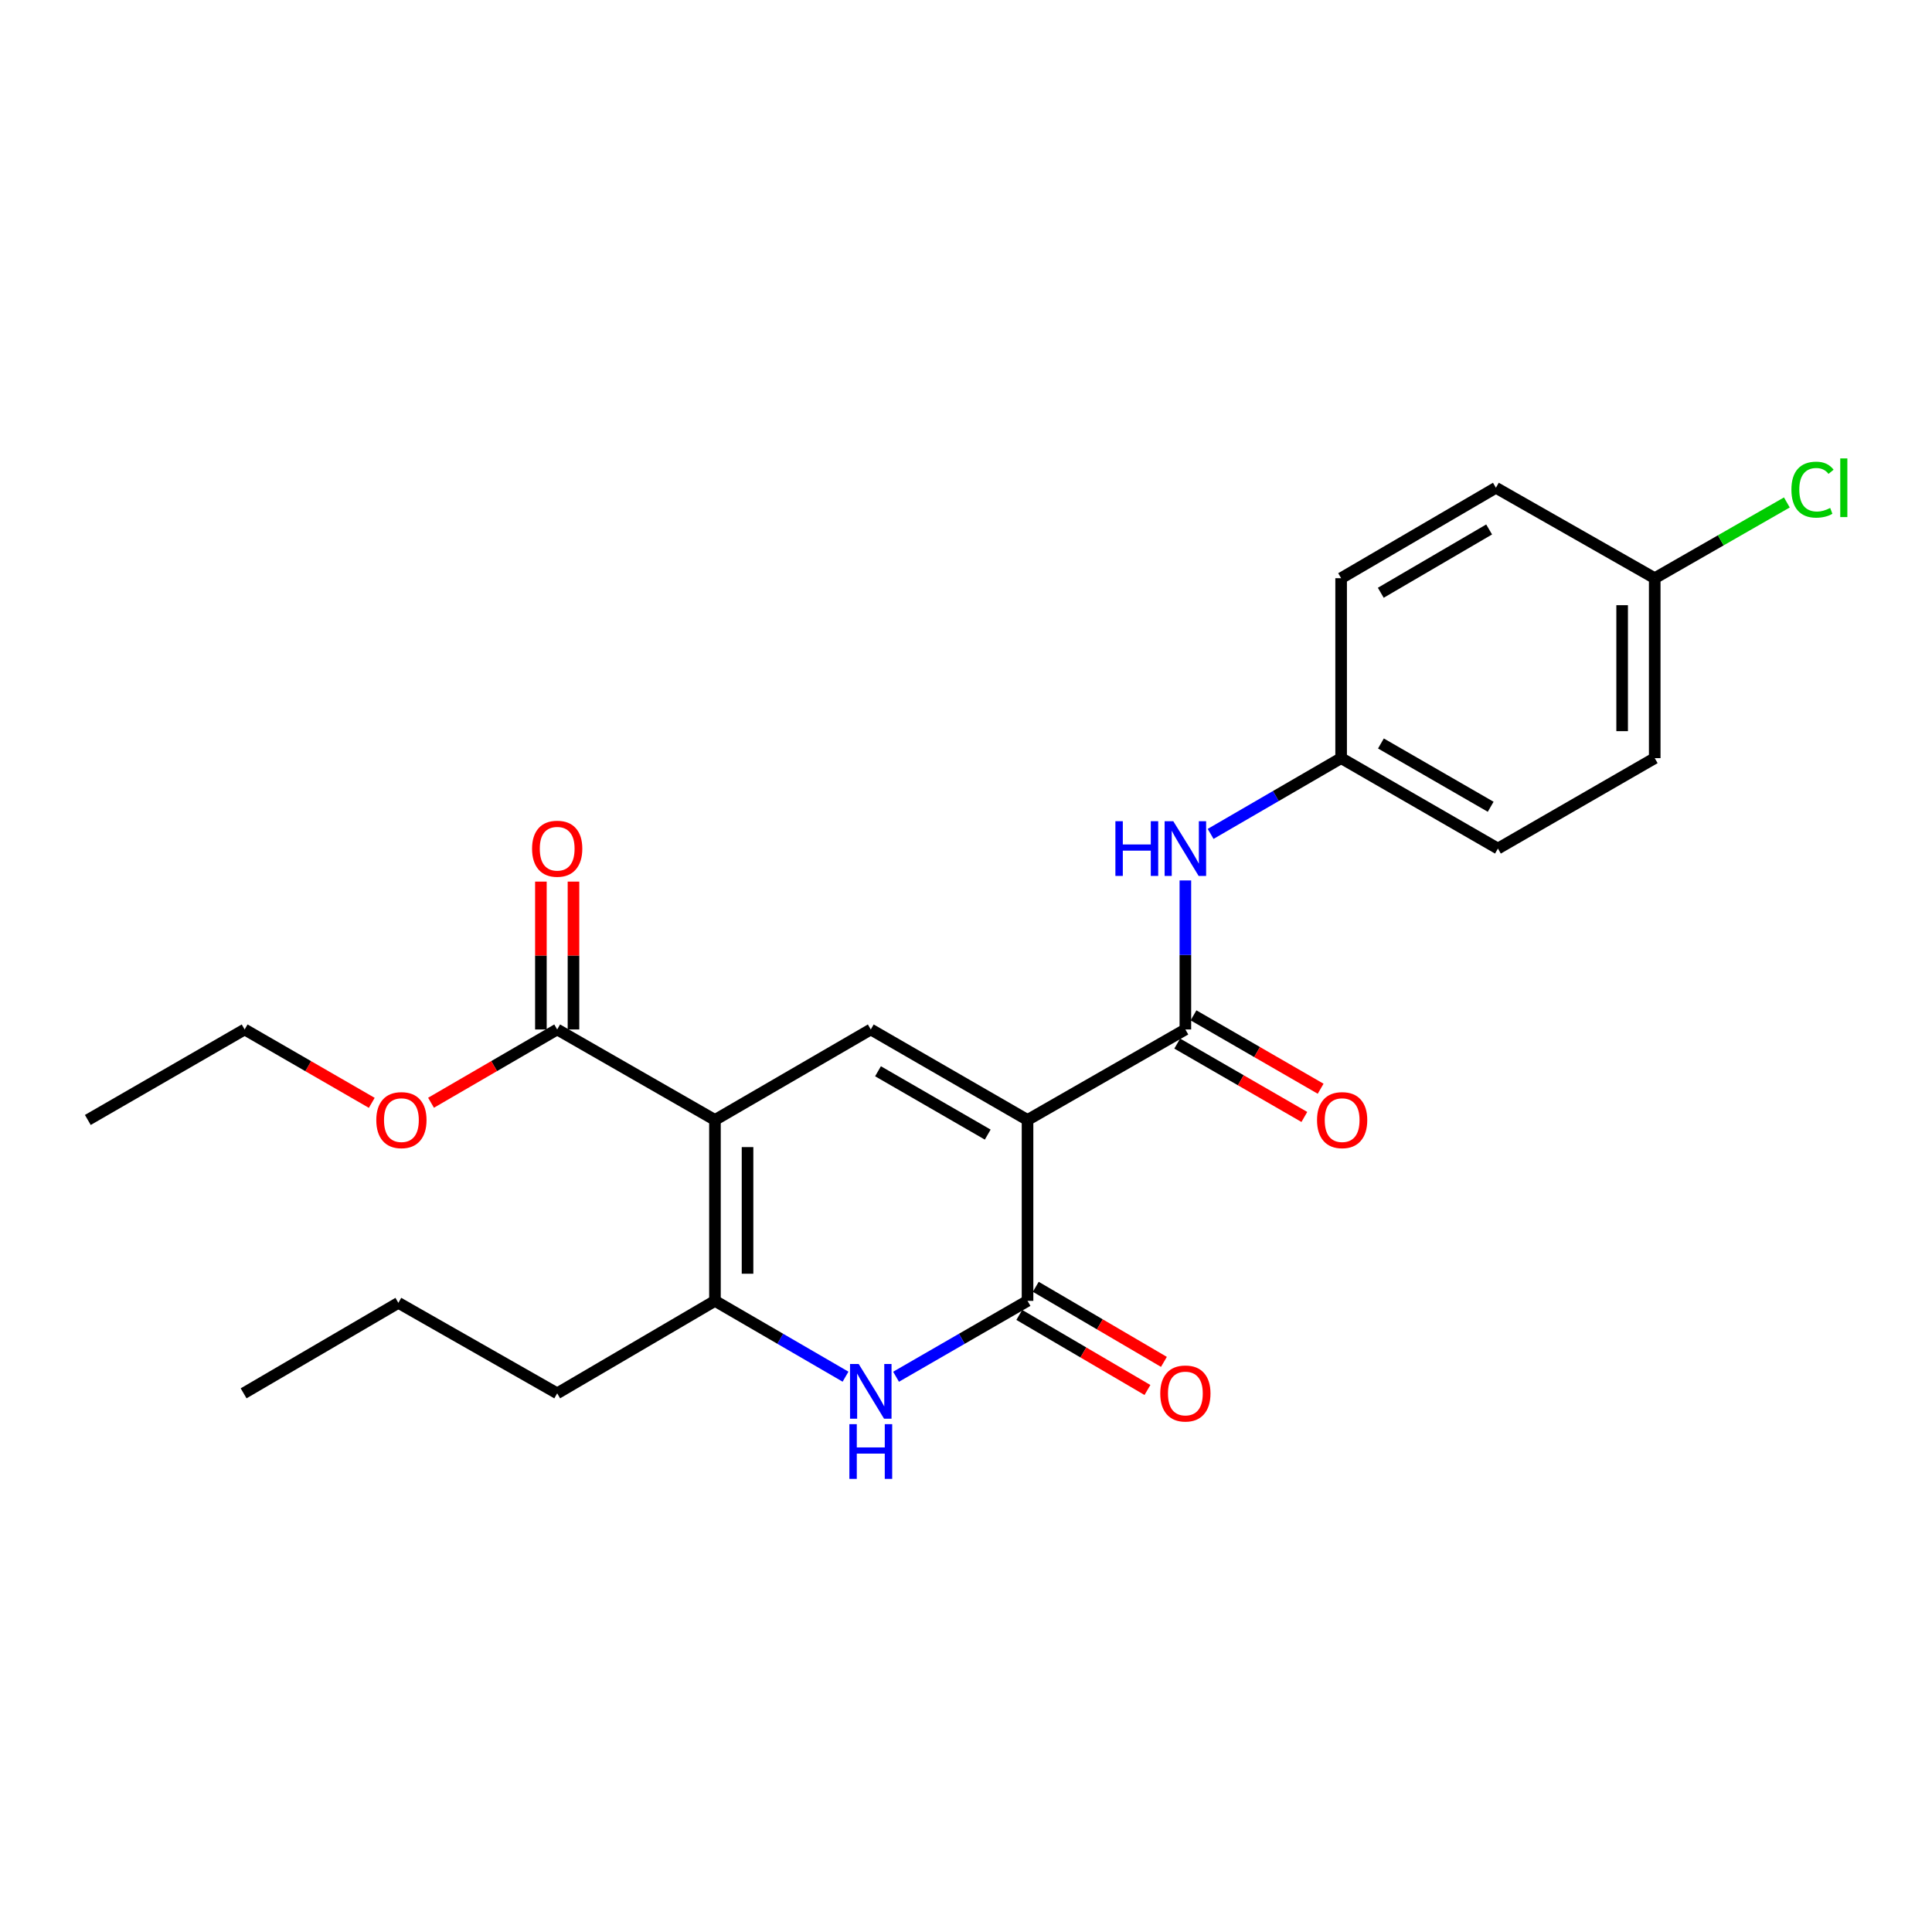 <?xml version='1.0' encoding='iso-8859-1'?>
<svg version='1.1' baseProfile='full'
              xmlns='http://www.w3.org/2000/svg'
                      xmlns:rdkit='http://www.rdkit.org/xml'
                      xmlns:xlink='http://www.w3.org/1999/xlink'
                  xml:space='preserve'
width='1000px' height='1000px' viewBox='0 0 1000 1000'>
<!-- END OF HEADER -->
<rect style='opacity:1.0;fill:#FFFFFF;stroke:none' width='1000' height='1000' x='0' y='0'> </rect>
<path class='bond-1' d='M 531.85,579.689 L 450.715,532.849' style='fill:none;fill-rule:evenodd;stroke:#000000;stroke-width:6px;stroke-linecap:butt;stroke-linejoin:miter;stroke-opacity:1' />
<path class='bond-1' d='M 511.247,587.27 L 454.453,554.481' style='fill:none;fill-rule:evenodd;stroke:#000000;stroke-width:6px;stroke-linecap:butt;stroke-linejoin:miter;stroke-opacity:1' />
<path class='bond-2' d='M 531.85,579.689 L 531.85,673.323' style='fill:none;fill-rule:evenodd;stroke:#000000;stroke-width:6px;stroke-linecap:butt;stroke-linejoin:miter;stroke-opacity:1' />
<path class='bond-5' d='M 531.85,579.689 L 613.547,532.849' style='fill:none;fill-rule:evenodd;stroke:#000000;stroke-width:6px;stroke-linecap:butt;stroke-linejoin:miter;stroke-opacity:1' />
<path class='bond-0' d='M 370.059,579.689 L 450.715,532.849' style='fill:none;fill-rule:evenodd;stroke:#000000;stroke-width:6px;stroke-linecap:butt;stroke-linejoin:miter;stroke-opacity:1' />
<path class='bond-6' d='M 370.059,579.689 L 288.399,532.849' style='fill:none;fill-rule:evenodd;stroke:#000000;stroke-width:6px;stroke-linecap:butt;stroke-linejoin:miter;stroke-opacity:1' />
<path class='bond-24' d='M 370.059,579.689 L 370.059,673.323' style='fill:none;fill-rule:evenodd;stroke:#000000;stroke-width:6px;stroke-linecap:butt;stroke-linejoin:miter;stroke-opacity:1' />
<path class='bond-24' d='M 386.925,593.734 L 386.925,659.278' style='fill:none;fill-rule:evenodd;stroke:#000000;stroke-width:6px;stroke-linecap:butt;stroke-linejoin:miter;stroke-opacity:1' />
<path class='bond-3' d='M 531.85,673.323 L 497.824,692.963' style='fill:none;fill-rule:evenodd;stroke:#000000;stroke-width:6px;stroke-linecap:butt;stroke-linejoin:miter;stroke-opacity:1' />
<path class='bond-3' d='M 497.824,692.963 L 463.797,712.603' style='fill:none;fill-rule:evenodd;stroke:#0000FF;stroke-width:6px;stroke-linecap:butt;stroke-linejoin:miter;stroke-opacity:1' />
<path class='bond-8' d='M 527.587,680.6 L 560.752,700.029' style='fill:none;fill-rule:evenodd;stroke:#000000;stroke-width:6px;stroke-linecap:butt;stroke-linejoin:miter;stroke-opacity:1' />
<path class='bond-8' d='M 560.752,700.029 L 593.917,719.459' style='fill:none;fill-rule:evenodd;stroke:#FF0000;stroke-width:6px;stroke-linecap:butt;stroke-linejoin:miter;stroke-opacity:1' />
<path class='bond-8' d='M 536.113,666.047 L 569.278,685.477' style='fill:none;fill-rule:evenodd;stroke:#000000;stroke-width:6px;stroke-linecap:butt;stroke-linejoin:miter;stroke-opacity:1' />
<path class='bond-8' d='M 569.278,685.477 L 602.442,704.906' style='fill:none;fill-rule:evenodd;stroke:#FF0000;stroke-width:6px;stroke-linecap:butt;stroke-linejoin:miter;stroke-opacity:1' />
<path class='bond-4' d='M 437.644,712.565 L 403.851,692.944' style='fill:none;fill-rule:evenodd;stroke:#0000FF;stroke-width:6px;stroke-linecap:butt;stroke-linejoin:miter;stroke-opacity:1' />
<path class='bond-4' d='M 403.851,692.944 L 370.059,673.323' style='fill:none;fill-rule:evenodd;stroke:#000000;stroke-width:6px;stroke-linecap:butt;stroke-linejoin:miter;stroke-opacity:1' />
<path class='bond-14' d='M 370.059,673.323 L 288.399,721.185' style='fill:none;fill-rule:evenodd;stroke:#000000;stroke-width:6px;stroke-linecap:butt;stroke-linejoin:miter;stroke-opacity:1' />
<path class='bond-7' d='M 613.547,532.849 L 613.547,494.282' style='fill:none;fill-rule:evenodd;stroke:#000000;stroke-width:6px;stroke-linecap:butt;stroke-linejoin:miter;stroke-opacity:1' />
<path class='bond-7' d='M 613.547,494.282 L 613.547,455.715' style='fill:none;fill-rule:evenodd;stroke:#0000FF;stroke-width:6px;stroke-linecap:butt;stroke-linejoin:miter;stroke-opacity:1' />
<path class='bond-9' d='M 609.331,540.152 L 642.232,559.144' style='fill:none;fill-rule:evenodd;stroke:#000000;stroke-width:6px;stroke-linecap:butt;stroke-linejoin:miter;stroke-opacity:1' />
<path class='bond-9' d='M 642.232,559.144 L 675.132,578.136' style='fill:none;fill-rule:evenodd;stroke:#FF0000;stroke-width:6px;stroke-linecap:butt;stroke-linejoin:miter;stroke-opacity:1' />
<path class='bond-9' d='M 617.763,525.545 L 650.663,544.537' style='fill:none;fill-rule:evenodd;stroke:#000000;stroke-width:6px;stroke-linecap:butt;stroke-linejoin:miter;stroke-opacity:1' />
<path class='bond-9' d='M 650.663,544.537 L 683.564,563.529' style='fill:none;fill-rule:evenodd;stroke:#FF0000;stroke-width:6px;stroke-linecap:butt;stroke-linejoin:miter;stroke-opacity:1' />
<path class='bond-10' d='M 296.832,532.849 L 296.832,494.582' style='fill:none;fill-rule:evenodd;stroke:#000000;stroke-width:6px;stroke-linecap:butt;stroke-linejoin:miter;stroke-opacity:1' />
<path class='bond-10' d='M 296.832,494.582 L 296.832,456.315' style='fill:none;fill-rule:evenodd;stroke:#FF0000;stroke-width:6px;stroke-linecap:butt;stroke-linejoin:miter;stroke-opacity:1' />
<path class='bond-10' d='M 279.966,532.849 L 279.966,494.582' style='fill:none;fill-rule:evenodd;stroke:#000000;stroke-width:6px;stroke-linecap:butt;stroke-linejoin:miter;stroke-opacity:1' />
<path class='bond-10' d='M 279.966,494.582 L 279.966,456.315' style='fill:none;fill-rule:evenodd;stroke:#FF0000;stroke-width:6px;stroke-linecap:butt;stroke-linejoin:miter;stroke-opacity:1' />
<path class='bond-12' d='M 288.399,532.849 L 255.751,551.816' style='fill:none;fill-rule:evenodd;stroke:#000000;stroke-width:6px;stroke-linecap:butt;stroke-linejoin:miter;stroke-opacity:1' />
<path class='bond-12' d='M 255.751,551.816 L 223.102,570.783' style='fill:none;fill-rule:evenodd;stroke:#FF0000;stroke-width:6px;stroke-linecap:butt;stroke-linejoin:miter;stroke-opacity:1' />
<path class='bond-11' d='M 626.617,431.627 L 660.392,412.019' style='fill:none;fill-rule:evenodd;stroke:#0000FF;stroke-width:6px;stroke-linecap:butt;stroke-linejoin:miter;stroke-opacity:1' />
<path class='bond-11' d='M 660.392,412.019 L 694.166,392.412' style='fill:none;fill-rule:evenodd;stroke:#000000;stroke-width:6px;stroke-linecap:butt;stroke-linejoin:miter;stroke-opacity:1' />
<path class='bond-16' d='M 694.166,392.412 L 694.166,299.274' style='fill:none;fill-rule:evenodd;stroke:#000000;stroke-width:6px;stroke-linecap:butt;stroke-linejoin:miter;stroke-opacity:1' />
<path class='bond-17' d='M 694.166,392.412 L 775.319,439.215' style='fill:none;fill-rule:evenodd;stroke:#000000;stroke-width:6px;stroke-linecap:butt;stroke-linejoin:miter;stroke-opacity:1' />
<path class='bond-17' d='M 714.765,384.822 L 771.572,417.584' style='fill:none;fill-rule:evenodd;stroke:#000000;stroke-width:6px;stroke-linecap:butt;stroke-linejoin:miter;stroke-opacity:1' />
<path class='bond-20' d='M 192.428,570.833 L 159.527,551.841' style='fill:none;fill-rule:evenodd;stroke:#FF0000;stroke-width:6px;stroke-linecap:butt;stroke-linejoin:miter;stroke-opacity:1' />
<path class='bond-20' d='M 159.527,551.841 L 126.627,532.849' style='fill:none;fill-rule:evenodd;stroke:#000000;stroke-width:6px;stroke-linecap:butt;stroke-linejoin:miter;stroke-opacity:1' />
<path class='bond-13' d='M 856.482,299.274 L 856.482,392.412' style='fill:none;fill-rule:evenodd;stroke:#000000;stroke-width:6px;stroke-linecap:butt;stroke-linejoin:miter;stroke-opacity:1' />
<path class='bond-13' d='M 839.616,313.245 L 839.616,378.441' style='fill:none;fill-rule:evenodd;stroke:#000000;stroke-width:6px;stroke-linecap:butt;stroke-linejoin:miter;stroke-opacity:1' />
<path class='bond-15' d='M 856.482,299.274 L 890.68,279.672' style='fill:none;fill-rule:evenodd;stroke:#000000;stroke-width:6px;stroke-linecap:butt;stroke-linejoin:miter;stroke-opacity:1' />
<path class='bond-15' d='M 890.68,279.672 L 924.877,260.07' style='fill:none;fill-rule:evenodd;stroke:#00CC00;stroke-width:6px;stroke-linecap:butt;stroke-linejoin:miter;stroke-opacity:1' />
<path class='bond-25' d='M 856.482,299.274 L 774.279,252.462' style='fill:none;fill-rule:evenodd;stroke:#000000;stroke-width:6px;stroke-linecap:butt;stroke-linejoin:miter;stroke-opacity:1' />
<path class='bond-21' d='M 288.399,721.185 L 206.196,674.354' style='fill:none;fill-rule:evenodd;stroke:#000000;stroke-width:6px;stroke-linecap:butt;stroke-linejoin:miter;stroke-opacity:1' />
<path class='bond-18' d='M 694.166,299.274 L 774.279,252.462' style='fill:none;fill-rule:evenodd;stroke:#000000;stroke-width:6px;stroke-linecap:butt;stroke-linejoin:miter;stroke-opacity:1' />
<path class='bond-18' d='M 714.692,306.814 L 770.771,274.046' style='fill:none;fill-rule:evenodd;stroke:#000000;stroke-width:6px;stroke-linecap:butt;stroke-linejoin:miter;stroke-opacity:1' />
<path class='bond-19' d='M 775.319,439.215 L 856.482,392.412' style='fill:none;fill-rule:evenodd;stroke:#000000;stroke-width:6px;stroke-linecap:butt;stroke-linejoin:miter;stroke-opacity:1' />
<path class='bond-22' d='M 126.627,532.849 L 45.455,579.689' style='fill:none;fill-rule:evenodd;stroke:#000000;stroke-width:6px;stroke-linecap:butt;stroke-linejoin:miter;stroke-opacity:1' />
<path class='bond-23' d='M 206.196,674.354 L 126.093,721.185' style='fill:none;fill-rule:evenodd;stroke:#000000;stroke-width:6px;stroke-linecap:butt;stroke-linejoin:miter;stroke-opacity:1' />
<path  class='atom-4' d='M 444.455 705.994
L 453.735 720.994
Q 454.655 722.474, 456.135 725.154
Q 457.615 727.834, 457.695 727.994
L 457.695 705.994
L 461.455 705.994
L 461.455 734.314
L 457.575 734.314
L 447.615 717.914
Q 446.455 715.994, 445.215 713.794
Q 444.015 711.594, 443.655 710.914
L 443.655 734.314
L 439.975 734.314
L 439.975 705.994
L 444.455 705.994
' fill='#0000FF'/>
<path  class='atom-4' d='M 439.635 737.146
L 443.475 737.146
L 443.475 749.186
L 457.955 749.186
L 457.955 737.146
L 461.795 737.146
L 461.795 765.466
L 457.955 765.466
L 457.955 752.386
L 443.475 752.386
L 443.475 765.466
L 439.635 765.466
L 439.635 737.146
' fill='#0000FF'/>
<path  class='atom-8' d='M 577.327 425.055
L 581.167 425.055
L 581.167 437.095
L 595.647 437.095
L 595.647 425.055
L 599.487 425.055
L 599.487 453.375
L 595.647 453.375
L 595.647 440.295
L 581.167 440.295
L 581.167 453.375
L 577.327 453.375
L 577.327 425.055
' fill='#0000FF'/>
<path  class='atom-8' d='M 607.287 425.055
L 616.567 440.055
Q 617.487 441.535, 618.967 444.215
Q 620.447 446.895, 620.527 447.055
L 620.527 425.055
L 624.287 425.055
L 624.287 453.375
L 620.407 453.375
L 610.447 436.975
Q 609.287 435.055, 608.047 432.855
Q 606.847 430.655, 606.487 429.975
L 606.487 453.375
L 602.807 453.375
L 602.807 425.055
L 607.287 425.055
' fill='#0000FF'/>
<path  class='atom-9' d='M 600.547 721.265
Q 600.547 714.465, 603.907 710.665
Q 607.267 706.865, 613.547 706.865
Q 619.827 706.865, 623.187 710.665
Q 626.547 714.465, 626.547 721.265
Q 626.547 728.145, 623.147 732.065
Q 619.747 735.945, 613.547 735.945
Q 607.307 735.945, 603.907 732.065
Q 600.547 728.185, 600.547 721.265
M 613.547 732.745
Q 617.867 732.745, 620.187 729.865
Q 622.547 726.945, 622.547 721.265
Q 622.547 715.705, 620.187 712.905
Q 617.867 710.065, 613.547 710.065
Q 609.227 710.065, 606.867 712.865
Q 604.547 715.665, 604.547 721.265
Q 604.547 726.985, 606.867 729.865
Q 609.227 732.745, 613.547 732.745
' fill='#FF0000'/>
<path  class='atom-10' d='M 681.691 579.769
Q 681.691 572.969, 685.051 569.169
Q 688.411 565.369, 694.691 565.369
Q 700.971 565.369, 704.331 569.169
Q 707.691 572.969, 707.691 579.769
Q 707.691 586.649, 704.291 590.569
Q 700.891 594.449, 694.691 594.449
Q 688.451 594.449, 685.051 590.569
Q 681.691 586.689, 681.691 579.769
M 694.691 591.249
Q 699.011 591.249, 701.331 588.369
Q 703.691 585.449, 703.691 579.769
Q 703.691 574.209, 701.331 571.409
Q 699.011 568.569, 694.691 568.569
Q 690.371 568.569, 688.011 571.369
Q 685.691 574.169, 685.691 579.769
Q 685.691 585.489, 688.011 588.369
Q 690.371 591.249, 694.691 591.249
' fill='#FF0000'/>
<path  class='atom-11' d='M 275.399 439.295
Q 275.399 432.495, 278.759 428.695
Q 282.119 424.895, 288.399 424.895
Q 294.679 424.895, 298.039 428.695
Q 301.399 432.495, 301.399 439.295
Q 301.399 446.175, 297.999 450.095
Q 294.599 453.975, 288.399 453.975
Q 282.159 453.975, 278.759 450.095
Q 275.399 446.215, 275.399 439.295
M 288.399 450.775
Q 292.719 450.775, 295.039 447.895
Q 297.399 444.975, 297.399 439.295
Q 297.399 433.735, 295.039 430.935
Q 292.719 428.095, 288.399 428.095
Q 284.079 428.095, 281.719 430.895
Q 279.399 433.695, 279.399 439.295
Q 279.399 445.015, 281.719 447.895
Q 284.079 450.775, 288.399 450.775
' fill='#FF0000'/>
<path  class='atom-13' d='M 194.771 579.769
Q 194.771 572.969, 198.131 569.169
Q 201.491 565.369, 207.771 565.369
Q 214.051 565.369, 217.411 569.169
Q 220.771 572.969, 220.771 579.769
Q 220.771 586.649, 217.371 590.569
Q 213.971 594.449, 207.771 594.449
Q 201.531 594.449, 198.131 590.569
Q 194.771 586.689, 194.771 579.769
M 207.771 591.249
Q 212.091 591.249, 214.411 588.369
Q 216.771 585.449, 216.771 579.769
Q 216.771 574.209, 214.411 571.409
Q 212.091 568.569, 207.771 568.569
Q 203.451 568.569, 201.091 571.369
Q 198.771 574.169, 198.771 579.769
Q 198.771 585.489, 201.091 588.369
Q 203.451 591.249, 207.771 591.249
' fill='#FF0000'/>
<path  class='atom-16' d='M 927.231 253.442
Q 927.231 246.402, 930.511 242.722
Q 933.831 239.002, 940.111 239.002
Q 945.951 239.002, 949.071 243.122
L 946.431 245.282
Q 944.151 242.282, 940.111 242.282
Q 935.831 242.282, 933.551 245.162
Q 931.311 248.002, 931.311 253.442
Q 931.311 259.042, 933.631 261.922
Q 935.991 264.802, 940.551 264.802
Q 943.671 264.802, 947.311 262.922
L 948.431 265.922
Q 946.951 266.882, 944.711 267.442
Q 942.471 268.002, 939.991 268.002
Q 933.831 268.002, 930.511 264.242
Q 927.231 260.482, 927.231 253.442
' fill='#00CC00'/>
<path  class='atom-16' d='M 952.511 237.282
L 956.191 237.282
L 956.191 267.642
L 952.511 267.642
L 952.511 237.282
' fill='#00CC00'/>
</svg>
